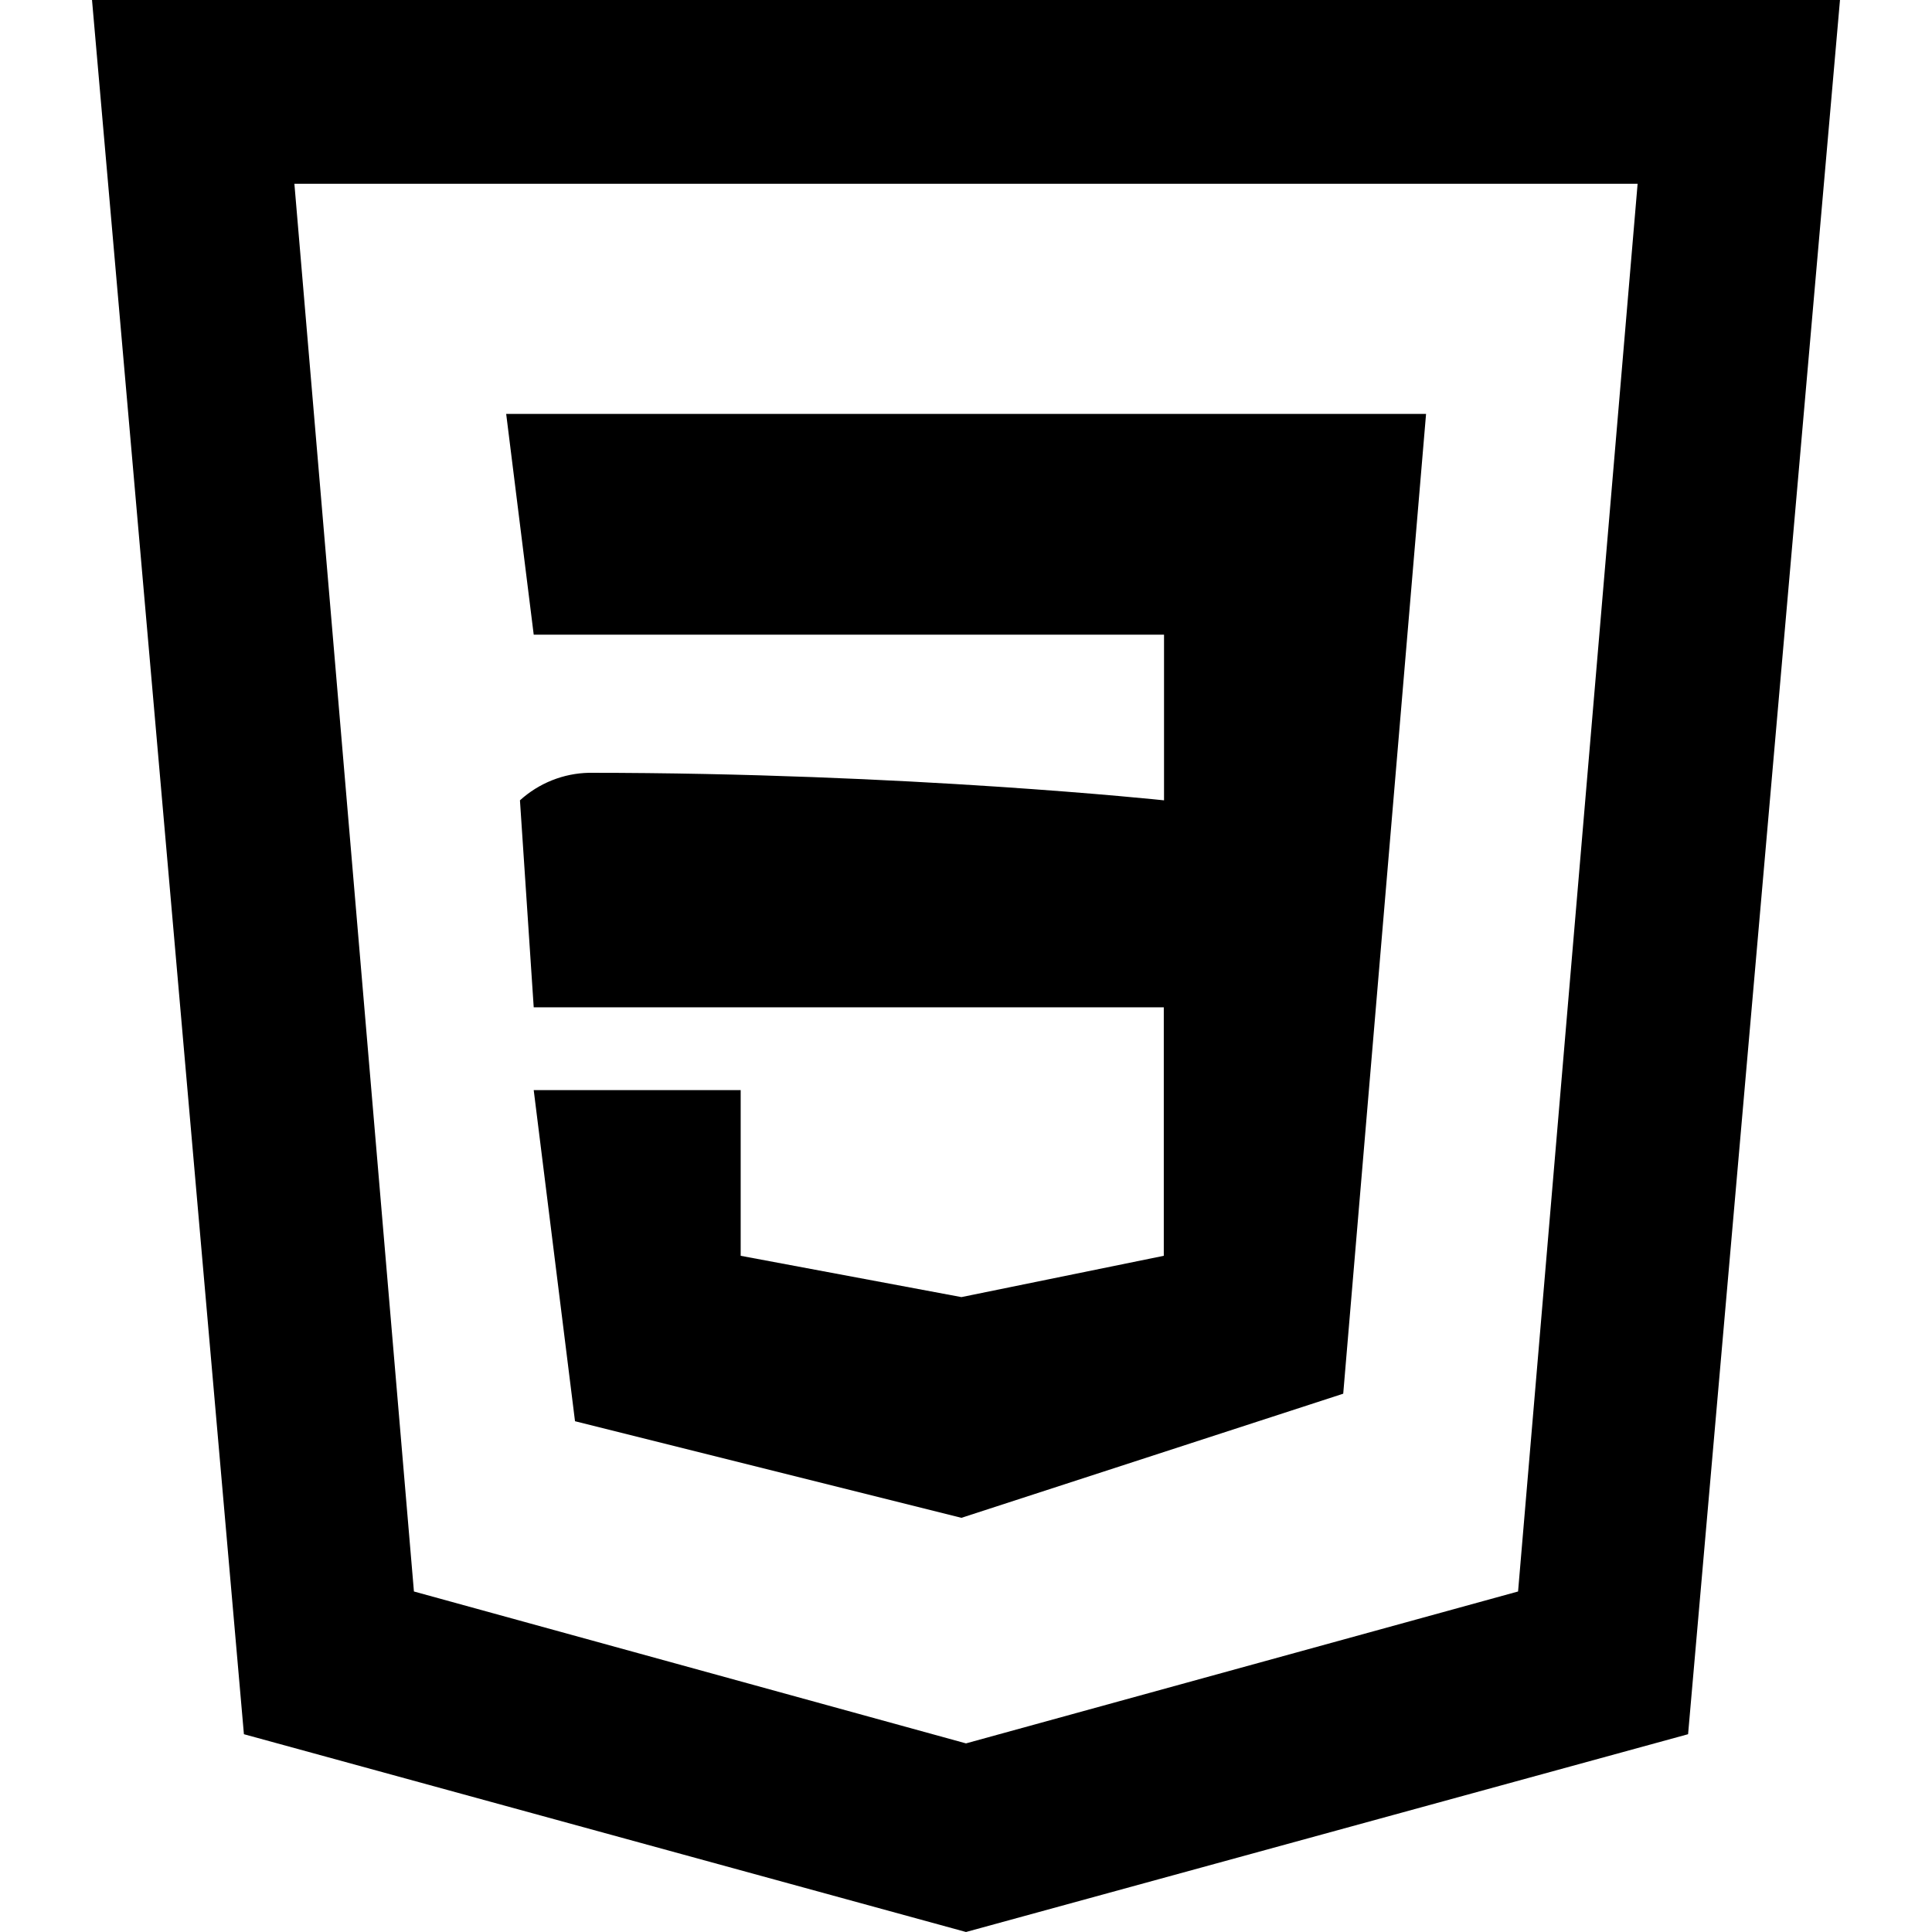 <?xml version="1.0" encoding="UTF-8"?>
<svg id="Livello_1" xmlns="http://www.w3.org/2000/svg" version="1.1" viewBox="0 0 800 800">
  <!-- Generator: Adobe Illustrator 29.1.0, SVG Export Plug-In . SVG Version: 2.1.0 Build 142)  -->
  <defs>
    <style>
      .st0 {
        fill: none;
      }
    </style>
  </defs>
  <g id="Layer_2">
    <g id="invisible_box">
      <rect class="st0" width="800" height="800"/>
    </g>
    <g id="Q3_icons">
      <path d="M400,800l-299-81.9L38.1,0h723.8l-62.9,718.1-299,81.9ZM171.4,659l228.6,62.9,228.6-62.9,49.5-582.9H121.9l49.5,582.9Z"/>
      <path d="M209.5,171.4h381l-34.3,405.7-158.1,51.4-160-40-17.1-137.1h85.7v68.6l91.4,17.1,83.8-17.1v-102.9H221l-5.7-85.7c7.8-7.1,18-11.2,28.6-11.4,131.4,0,238.1,11.4,238.1,11.4v-68.6H221l-11.4-91.4Z"/>
    </g>
  </g>
</svg>